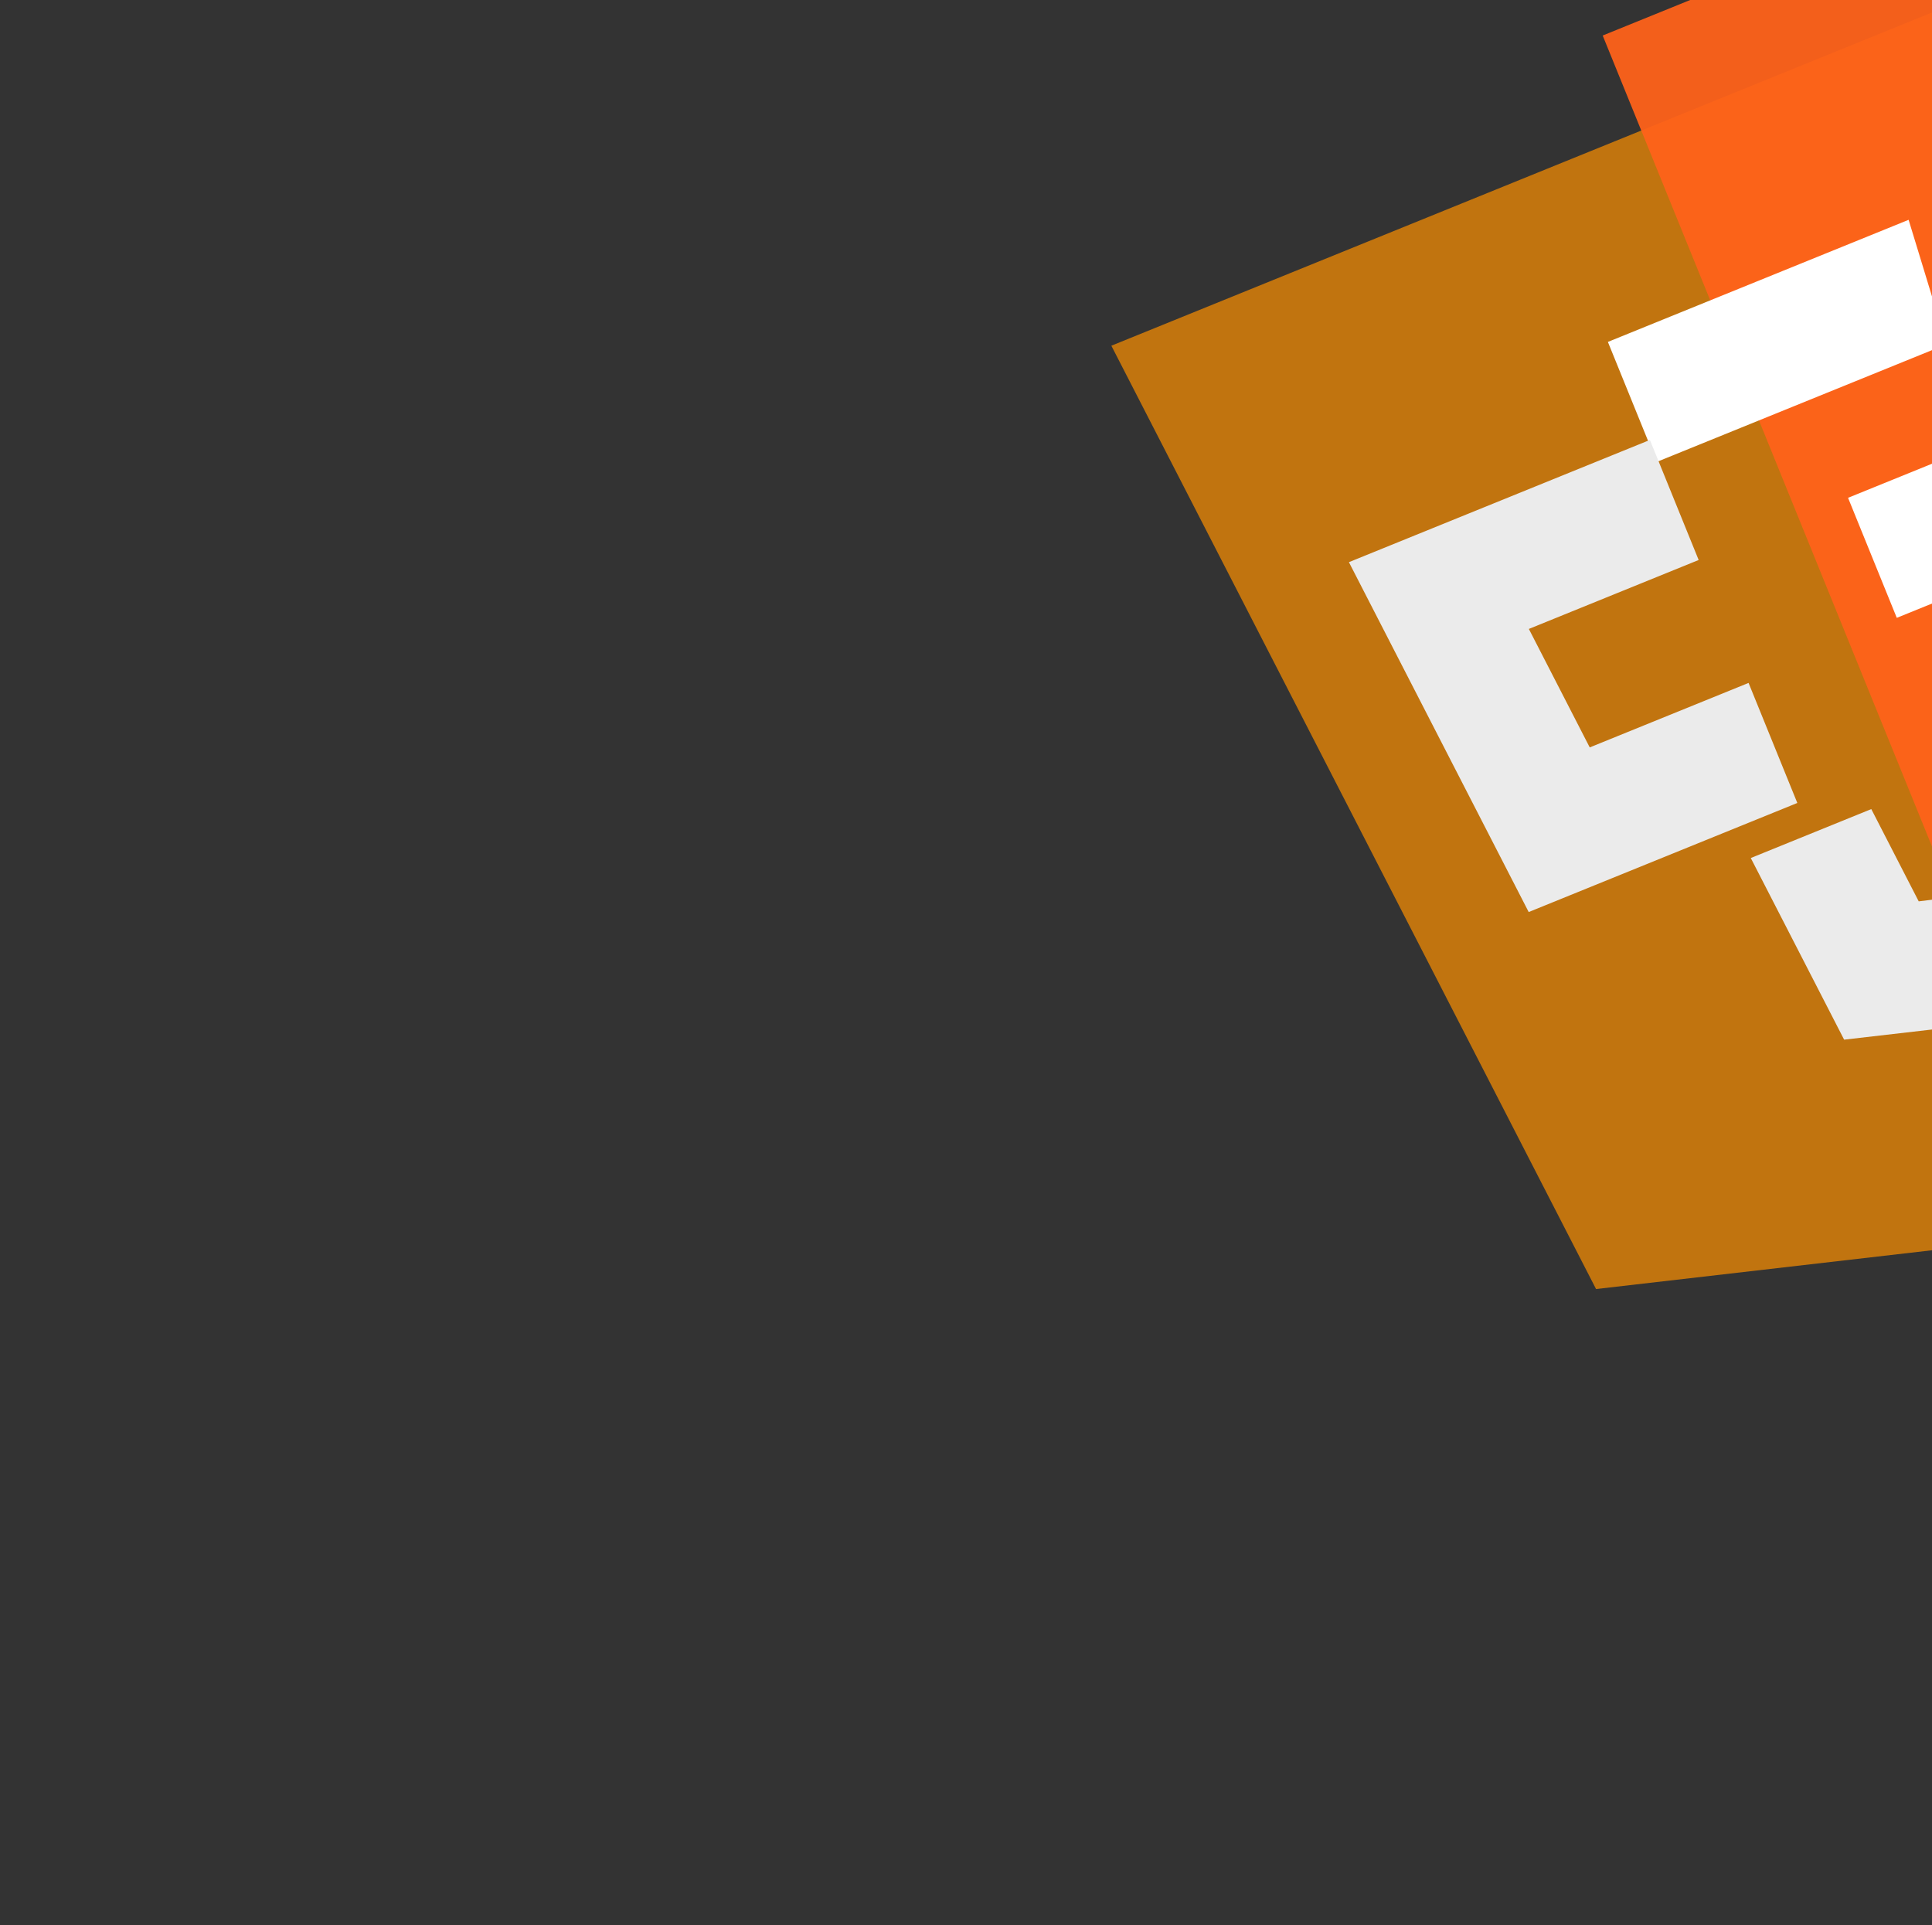 <?xml version="1.0" encoding="utf-8"?>
<svg viewBox="61.895 206.681 195.568 194.864" xmlns="http://www.w3.org/2000/svg" xmlns:xlink="http://www.w3.org/1999/xlink" xmlns:bx="https://boxy-svg.com">
  <rect x="61.895" y="206.681" width="195.568" height="194.864" fill="#333333" stroke="none"/>
  <defs>
    <linearGradient id="gradient-1" bx:pinned="true">
      <stop offset="0.97" style="stop-color: rgb(18, 67, 56);"/>
    </linearGradient>
    <linearGradient id="gradient-2" bx:pinned="true">
      <stop offset="0.97" style="stop-color: rgb(18, 67, 56);"/>
    </linearGradient>
    <linearGradient id="gradient-3" bx:pinned="true">
      <stop offset="0.52" style="stop-color: rgb(12, 118, 218);"/>
    </linearGradient>
    <linearGradient id="color-0" bx:pinned="true">
      <stop style="stop-color: rgb(237, 77, 0);" offset="0.29"/>
      <stop style="stop-color: rgb(255, 172, 62);" offset="1"/>
    </linearGradient>
    <linearGradient id="color-0-0" gradientUnits="userSpaceOnUse" x1="202.722" y1="114.613" x2="202.722" y2="286.533" gradientTransform="matrix(1, 0, 0, 1, -45.845, 99.57)" xlink:href="#color-0"/>
  </defs>
  <g style="transform-origin: 156.876px 300.143px;" transform="matrix(0.836, -0.593, 0.593, 0.836, 2.149, 2.149)">
    <ellipse style="paint-order: stroke; fill-rule: nonzero; stroke: rgb(0, 0, 0); stroke-miterlimit: 3.42; stroke-width: 0px; fill: url('#color-0-0'); transform-box: fill-box; transform-origin: 50% 50%;" cx="156.876" cy="300.143" rx="85.96" ry="85.96" transform="matrix(0, -1, 1, 0, 0, 0)"/>
  </g>
  <path d="M 219.33 259.994 L 209.78 366.974 L 166.854 378.873 L 124.046 366.99 L 114.507 259.994 L 219.33 259.994 Z" style="fill: rgba(255, 145, 0, 0.698); transform-box: fill-box; transform-origin: 50% 50%;" transform="matrix(0.926, -0.376, 0.376, 0.926, -0, 0)"/>
  <g transform="matrix(1.075, 0, 0, 1.075, -9.417, -26.176)" style="">
    <path d="M 162.416 367.811 L 204.368 357.168 L 214.238 255.991 L 162.416 255.991 L 162.416 367.811 Z" style="fill: rgba(255, 98, 26, 0.94); transform-box: fill-box; transform-origin: 50% 50%;" transform="matrix(0.926, -0.376, 0.376, 0.926, 0, 0)"/>
    <g>
      <path d="M 158.443 333.042 L 146.189 333.042 L 147.899 352.208 L 172.904 359.15 L 172.96 359.134 L 172.96 346.434 L 172.907 346.448 L 159.312 342.777 L 158.443 333.042 Z" fill="#EBEBEB" style="transform-box: fill-box; transform-origin: 50% 50%;" transform="matrix(0.926, -0.376, 0.376, 0.926, 0, 0)"/>
    </g>
    <path d="M 167.448 317.251 L 182.479 317.251 L 181.062 333.083 L 167.448 336.757 L 167.448 349.457 L 192.472 342.521 L 192.656 340.459 L 195.524 308.323 L 195.822 305.045 L 167.448 305.045 L 167.448 317.251 Z" fill="#FFFFFF" style="transform-box: fill-box; transform-origin: 50% 50%;" transform="matrix(0.926, -0.376, 0.376, 0.926, 0, -0)"/>
    <path d="M 152.009 295.1 L 152.009 295.13 L 181.495 295.13 L 181.739 292.386 L 182.296 286.198 L 182.588 282.923 L 152.009 282.923 L 152.009 295.1 Z" fill="#FFFFFF" style="stroke-linecap: round; stroke-linejoin: round; stroke-dashoffset: -50px; transform-box: fill-box; transform-origin: 50% 50%;" transform="matrix(0.926, -0.376, 0.376, 0.926, -0, 0)"/>
  </g>
  <path d="M 142.893 302.482 L 161.456 302.482 L 161.456 289.359 L 128.552 289.359 L 128.865 292.88 L 132.091 329.043 L 161.456 329.043 L 161.456 315.92 L 144.092 315.92 L 142.893 302.482 Z" fill="#EBEBEB" style="transform-box: fill-box; transform-origin: 50% 50%;" transform="matrix(0.926, -0.376, 0.376, 0.926, -0, 0)"/>
</svg>